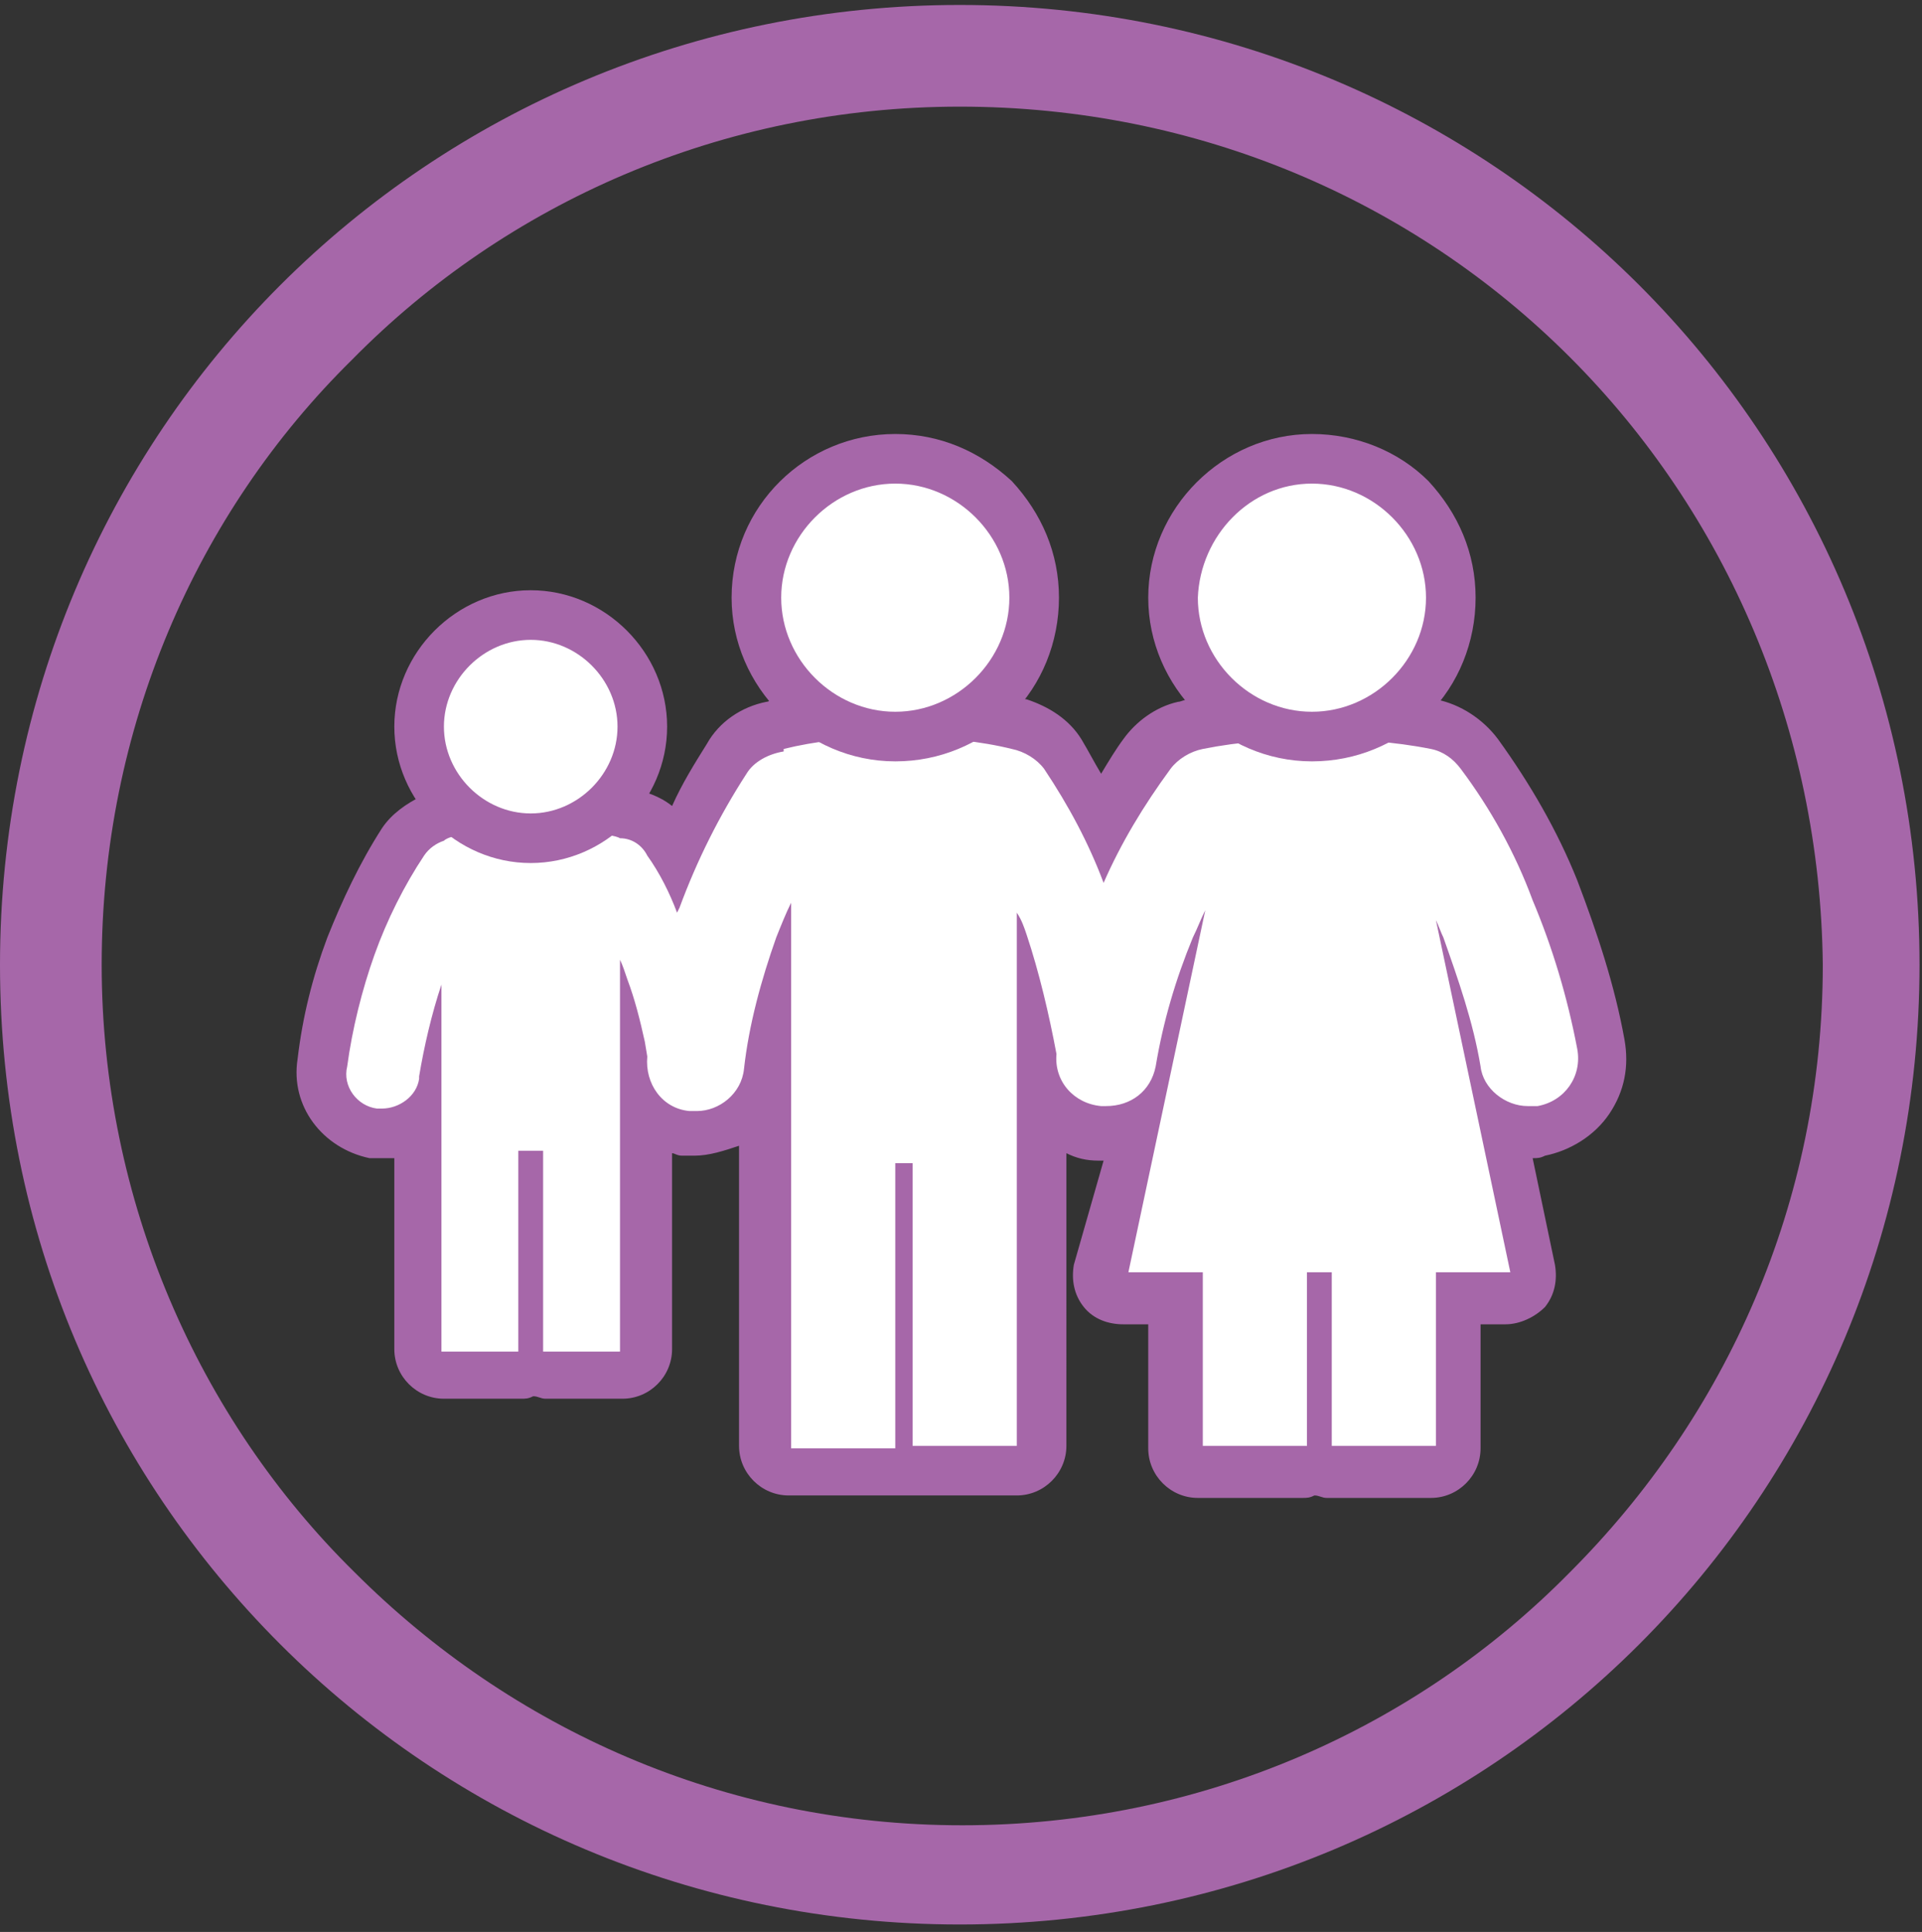 <?xml version="1.0" encoding="utf-8"?>
<!-- Generator: Adobe Illustrator 28.3.0, SVG Export Plug-In . SVG Version: 6.00 Build 0)  -->
<svg version="1.1" id="Layer_1" xmlns="http://www.w3.org/2000/svg" xmlns:xlink="http://www.w3.org/1999/xlink" x="0px" y="0px"
	 viewBox="0 0 77.5 77.9" style="enable-background:new 0 0 77.5 77.9;" xml:space="preserve">
<rect x="0" y="0" width="77.5" height="77.9" fill="#333333" stroke="none"/>
<style type="text/css">
	.st0{fill:#A667A9;}
	.st1{fill-rule:evenodd;clip-rule:evenodd;fill:#FFFFFF;}
</style>
<path class="st0" d="M66.1,11.5c-7-7-16.7-11.3-27.4-11.3S18.3,4.5,11.3,11.5S0,28.2,0,38.9c0,10.8,4.3,20.4,11.3,27.4
	S28,77.6,38.7,77.6s20.4-4.3,27.4-11.3s11.3-16.7,11.3-27.4S73.1,18.5,66.1,11.5z M63.3,63.4c-6.2,6.3-14.9,10.2-24.5,10.2
	c-9.6,0-18.2-3.9-24.5-10.2C8,57.2,4.1,48.4,4.1,38.9s3.8-18.2,10.1-24.4C20.4,8.2,29.1,4.3,38.7,4.3c9.6,0,18.3,3.8,24.6,10.1
	s10.1,15,10.2,24.5C73.5,48.5,69.6,57.1,63.3,63.4z"/>
<g>
	<g>
		<path class="st1" d="M53.6,59.4c-0.2,0-0.4,0-0.5-0.1c-0.1,0.1-0.3,0.1-0.5,0.1h-4.2c-0.6,0-1-0.4-1-1v-6h-2
			c-0.3,0-0.6-0.1-0.8-0.4c-0.2-0.2-0.3-0.5-0.2-0.8l1.2-5.6c-0.3,0.1-0.7,0.2-1.1,0.2c-0.1,0-0.2,0-0.2,0c-1-0.1-1.9-0.7-2.3-1.5
			v14.1c0,0.6-0.4,1-1,1h-4.2c-0.1,0-0.2,0-0.4-0.1c-0.1,0-0.2,0.1-0.4,0.1h-4.2c-0.6,0-1-0.4-1-1V43.7c-0.4,1.2-1.5,2-2.8,2
			c-0.1,0-0.3,0-0.4,0c-0.6-0.1-1.1-0.3-1.5-0.7v9.5c0,0.6-0.4,1-1,1h-3.1c-0.2,0-0.3,0-0.5-0.1c-0.1,0.1-0.3,0.1-0.5,0.1h-3.1
			c-0.6,0-1-0.4-1-1v-9.1c-0.4,0.3-0.9,0.4-1.4,0.4c-0.1,0-0.3,0-0.4,0c-0.7-0.1-1.2-0.5-1.6-1c-0.4-0.5-0.5-1.2-0.4-1.9
			c0.2-1.6,0.6-3.2,1.2-4.7c0.5-1.5,1.2-2.9,2.1-4.2c0.3-0.4,0.7-0.8,1.2-0.9c0.3-0.2,1.1-0.5,3.7-0.5c0.1,0,3,0,4,0.3
			c0.7,0.1,1.4,0.5,1.8,1.1c0.1,0.1,0.2,0.3,0.3,0.4c0.6-1.3,1.3-2.6,2-3.8c0.4-0.7,1.1-1.1,1.9-1.3c0.1,0,0.1-0.1,0.2-0.1
			c1.2-0.3,2.9-0.5,4.7-0.5c1.9,0,3.8,0.2,5,0.6c0.1,0,0.1,0,0.2,0.1c0.7,0.2,1.3,0.6,1.7,1.2c0.6,0.9,1.1,1.9,1.6,2.8
			c0.5-1,1.1-1.9,1.8-2.8c0.4-0.6,1-1,1.7-1.1c0.1,0,0.1-0.1,0.2-0.1c1.6-0.3,3.2-0.4,4.8-0.4c1.6,0,3.2,0.2,4.8,0.4
			c0.7,0.1,1.4,0.6,1.8,1.2c1.2,1.7,2.2,3.5,3,5.5c0.8,2,1.4,4.1,1.8,6.2c0.3,1.6-0.8,3.2-2.4,3.5c-0.2,0-0.4,0.1-0.5,0.1
			c-0.4,0-0.7-0.1-1-0.2l1.2,5.6c0.1,0.3,0,0.6-0.2,0.8c-0.2,0.2-0.5,0.4-0.8,0.4h-2v6c0,0.6-0.4,1-1,1H53.6z"/>
		<path class="st0" d="M36.1,29.7c1.8,0,3.5,0.2,4.7,0.5v0c0.5,0.1,1,0.4,1.3,0.8c1,1.5,1.8,3,2.4,4.6c0.7-1.6,1.6-3.1,2.7-4.6
			c0.3-0.4,0.8-0.7,1.3-0.8v0c1.5-0.3,3-0.4,4.6-0.4c1.5,0,3.1,0.1,4.6,0.4c0.5,0.1,0.9,0.4,1.2,0.8c1.2,1.6,2.2,3.4,2.9,5.3
			c0.8,1.9,1.4,3.9,1.8,6c0.2,1.1-0.5,2.1-1.6,2.3c-0.1,0-0.2,0-0.4,0c-0.9,0-1.8-0.7-1.9-1.6c-0.3-1.8-0.9-3.5-1.5-5.2
			c-0.1-0.2-0.2-0.5-0.3-0.7l3,14.2h-3v7h-4.2v-7h-1v7h-4.2v-7h-3l3.1-14.6c-0.2,0.4-0.3,0.7-0.5,1.1c-0.7,1.7-1.2,3.4-1.5,5.2
			c-0.2,1-1,1.6-2,1.6c-0.1,0-0.1,0-0.2,0c-1.1-0.1-1.9-1-1.8-2.1c-0.3-1.6-0.7-3.3-1.2-4.8c-0.1-0.3-0.2-0.6-0.4-0.9v21.5h-4.2
			V46.9h-0.7v11.5h-4.2V46.3v-9.9c-0.2,0.4-0.4,0.9-0.6,1.4c-0.6,1.7-1.1,3.5-1.3,5.3c-0.1,1-1,1.7-1.9,1.7c-0.1,0-0.2,0-0.3,0
			c-1.1-0.1-1.8-1.1-1.7-2.2L26,42c-0.2-0.9-0.4-1.7-0.7-2.5c-0.1-0.3-0.2-0.6-0.3-0.8v15.8h-3.1v-8.1h-1v8.1h-3.1V39.7
			c-0.4,1.2-0.7,2.5-0.9,3.7c0,0,0,0.1,0,0.1c-0.1,0.7-0.8,1.2-1.5,1.2c-0.1,0-0.2,0-0.2,0c-0.8-0.1-1.4-0.9-1.2-1.7
			c0.2-1.5,0.6-3.1,1.1-4.5c0.5-1.4,1.2-2.8,2-4c0.2-0.3,0.5-0.5,0.8-0.6c0.3-0.3,1.8-0.4,3.3-0.4c1.7,0,3.5,0.1,3.8,0.3
			c0.5,0,0.9,0.3,1.1,0.7c0.5,0.7,0.9,1.5,1.2,2.3l0.1-0.2c0.7-1.9,1.6-3.7,2.7-5.4c0.3-0.5,0.9-0.8,1.5-0.9v-0.1
			C32.8,29.9,34.4,29.7,36.1,29.7 M36.1,27.7l0,2L36.1,27.7c-1.9,0-3.6,0.2-4.9,0.5c-0.1,0-0.2,0.1-0.3,0.1c-1,0.2-1.9,0.8-2.4,1.7
			c-0.5,0.8-1,1.6-1.4,2.5c-0.5-0.4-1.1-0.6-1.7-0.7c-1.1-0.3-3.3-0.3-4.2-0.3c-2.6,0-3.6,0.3-4.2,0.6c-0.6,0.3-1.2,0.7-1.6,1.3
			c-0.9,1.4-1.6,2.9-2.2,4.4c-0.6,1.6-1,3.2-1.2,4.9c-0.3,1.9,1,3.6,2.9,4c0.2,0,0.4,0,0.6,0c0.1,0,0.3,0,0.4,0v7.7c0,1.1,0.9,2,2,2
			h3.1c0.2,0,0.3,0,0.5-0.1c0.2,0,0.3,0.1,0.5,0.1h3.1c1.1,0,2-0.9,2-2v-7.9c0.1,0,0.2,0.1,0.4,0.1c0.2,0,0.4,0,0.5,0
			c0.6,0,1.2-0.2,1.8-0.4v12.1c0,1.1,0.9,2,2,2h4.2c0.1,0,0.2,0,0.4,0c0.1,0,0.2,0,0.4,0h4.2c1.1,0,2-0.9,2-2V46.5
			c0.4,0.2,0.8,0.3,1.3,0.3c0.1,0,0.1,0,0.2,0L43.3,51c-0.1,0.6,0,1.2,0.4,1.7c0.4,0.5,1,0.7,1.6,0.7h1v5c0,1.1,0.9,2,2,2h4.2
			c0.2,0,0.3,0,0.5-0.1c0.2,0,0.3,0.1,0.5,0.1h4.2c1.1,0,2-0.9,2-2v-5h1c0.6,0,1.2-0.3,1.6-0.7c0.4-0.5,0.5-1.1,0.4-1.7l-0.9-4.3
			c0.2,0,0.3,0,0.5-0.1c1-0.2,2-0.8,2.6-1.7c0.6-0.9,0.8-1.9,0.6-3c-0.4-2.2-1.1-4.3-1.9-6.4c-0.8-2-1.9-3.9-3.2-5.7
			c-0.6-0.8-1.5-1.4-2.5-1.6c-1.6-0.3-3.3-0.5-5-0.5c-1.7,0-3.3,0.2-5,0.5c-0.1,0-0.3,0.1-0.4,0.1c-0.9,0.2-1.7,0.8-2.2,1.5
			c-0.3,0.4-0.6,0.9-0.9,1.4c-0.3-0.5-0.5-0.9-0.8-1.4c-0.5-0.8-1.3-1.3-2.2-1.6c-0.1,0-0.2-0.1-0.3-0.1
			C39.5,27.8,37.2,27.7,36.1,27.7L36.1,27.7z"/>
	</g>
	<g>
		<path class="st1" d="M21.4,33.7c-2.5,0-4.5-2-4.5-4.5c0-2.5,2-4.5,4.5-4.5c2.5,0,4.5,2,4.5,4.5C25.9,31.7,23.8,33.7,21.4,33.7z"/>
		<path class="st0" d="M21.4,25.8c1.9,0,3.5,1.6,3.5,3.5s-1.6,3.5-3.5,3.5c-1.9,0-3.5-1.6-3.5-3.5S19.5,25.8,21.4,25.8 M21.4,23.8
			c-3,0-5.5,2.5-5.5,5.5s2.5,5.5,5.5,5.5s5.5-2.5,5.5-5.5S24.4,23.8,21.4,23.8L21.4,23.8z"/>
	</g>
	<g>
		<path class="st1" d="M36.1,29.7c-3.1,0-5.6-2.5-5.6-5.6c0-3.1,2.5-5.6,5.6-5.6c3.1,0,5.6,2.5,5.6,5.6S39.2,29.7,36.1,29.7z"/>
		<path class="st0" d="M36.1,19.5c2.5,0,4.6,2.1,4.6,4.6c0,2.5-2.1,4.6-4.6,4.6c-2.5,0-4.6-2.1-4.6-4.6c0,0,0,0,0,0
			C31.5,21.6,33.6,19.5,36.1,19.5 M36.1,17.5c-3.6,0-6.6,2.9-6.6,6.6c0,3.6,3,6.6,6.6,6.6c1.8,0,3.4-0.7,4.7-1.9
			c1.2-1.2,1.9-2.9,1.9-4.7c0-1.8-0.7-3.4-1.9-4.7C39.5,18.2,37.9,17.5,36.1,17.5L36.1,17.5z"/>
	</g>
	<g>
		<path class="st1" d="M52.9,29.7c-3.1,0-5.6-2.5-5.6-5.6c0-3.1,2.5-5.6,5.6-5.6c3.1,0,5.6,2.5,5.6,5.6S56,29.7,52.9,29.7z"/>
		<path class="st0" d="M52.9,19.5c2.5,0,4.6,2.1,4.6,4.6c0,2.5-2.1,4.6-4.6,4.6c-2.5,0-4.6-2.1-4.6-4.6c0,0,0,0,0,0
			C48.4,21.6,50.4,19.5,52.9,19.5C52.9,19.5,52.9,19.5,52.9,19.5 M52.9,17.5L52.9,17.5c-3.6,0-6.6,3-6.6,6.6c0,3.6,3,6.6,6.6,6.6
			c1.8,0,3.4-0.7,4.7-1.9c1.2-1.2,1.9-2.9,1.9-4.7c0-1.8-0.7-3.4-1.9-4.7C56.4,18.2,54.7,17.5,52.9,17.5L52.9,17.5z"/>
	</g>
</g>
</svg>
